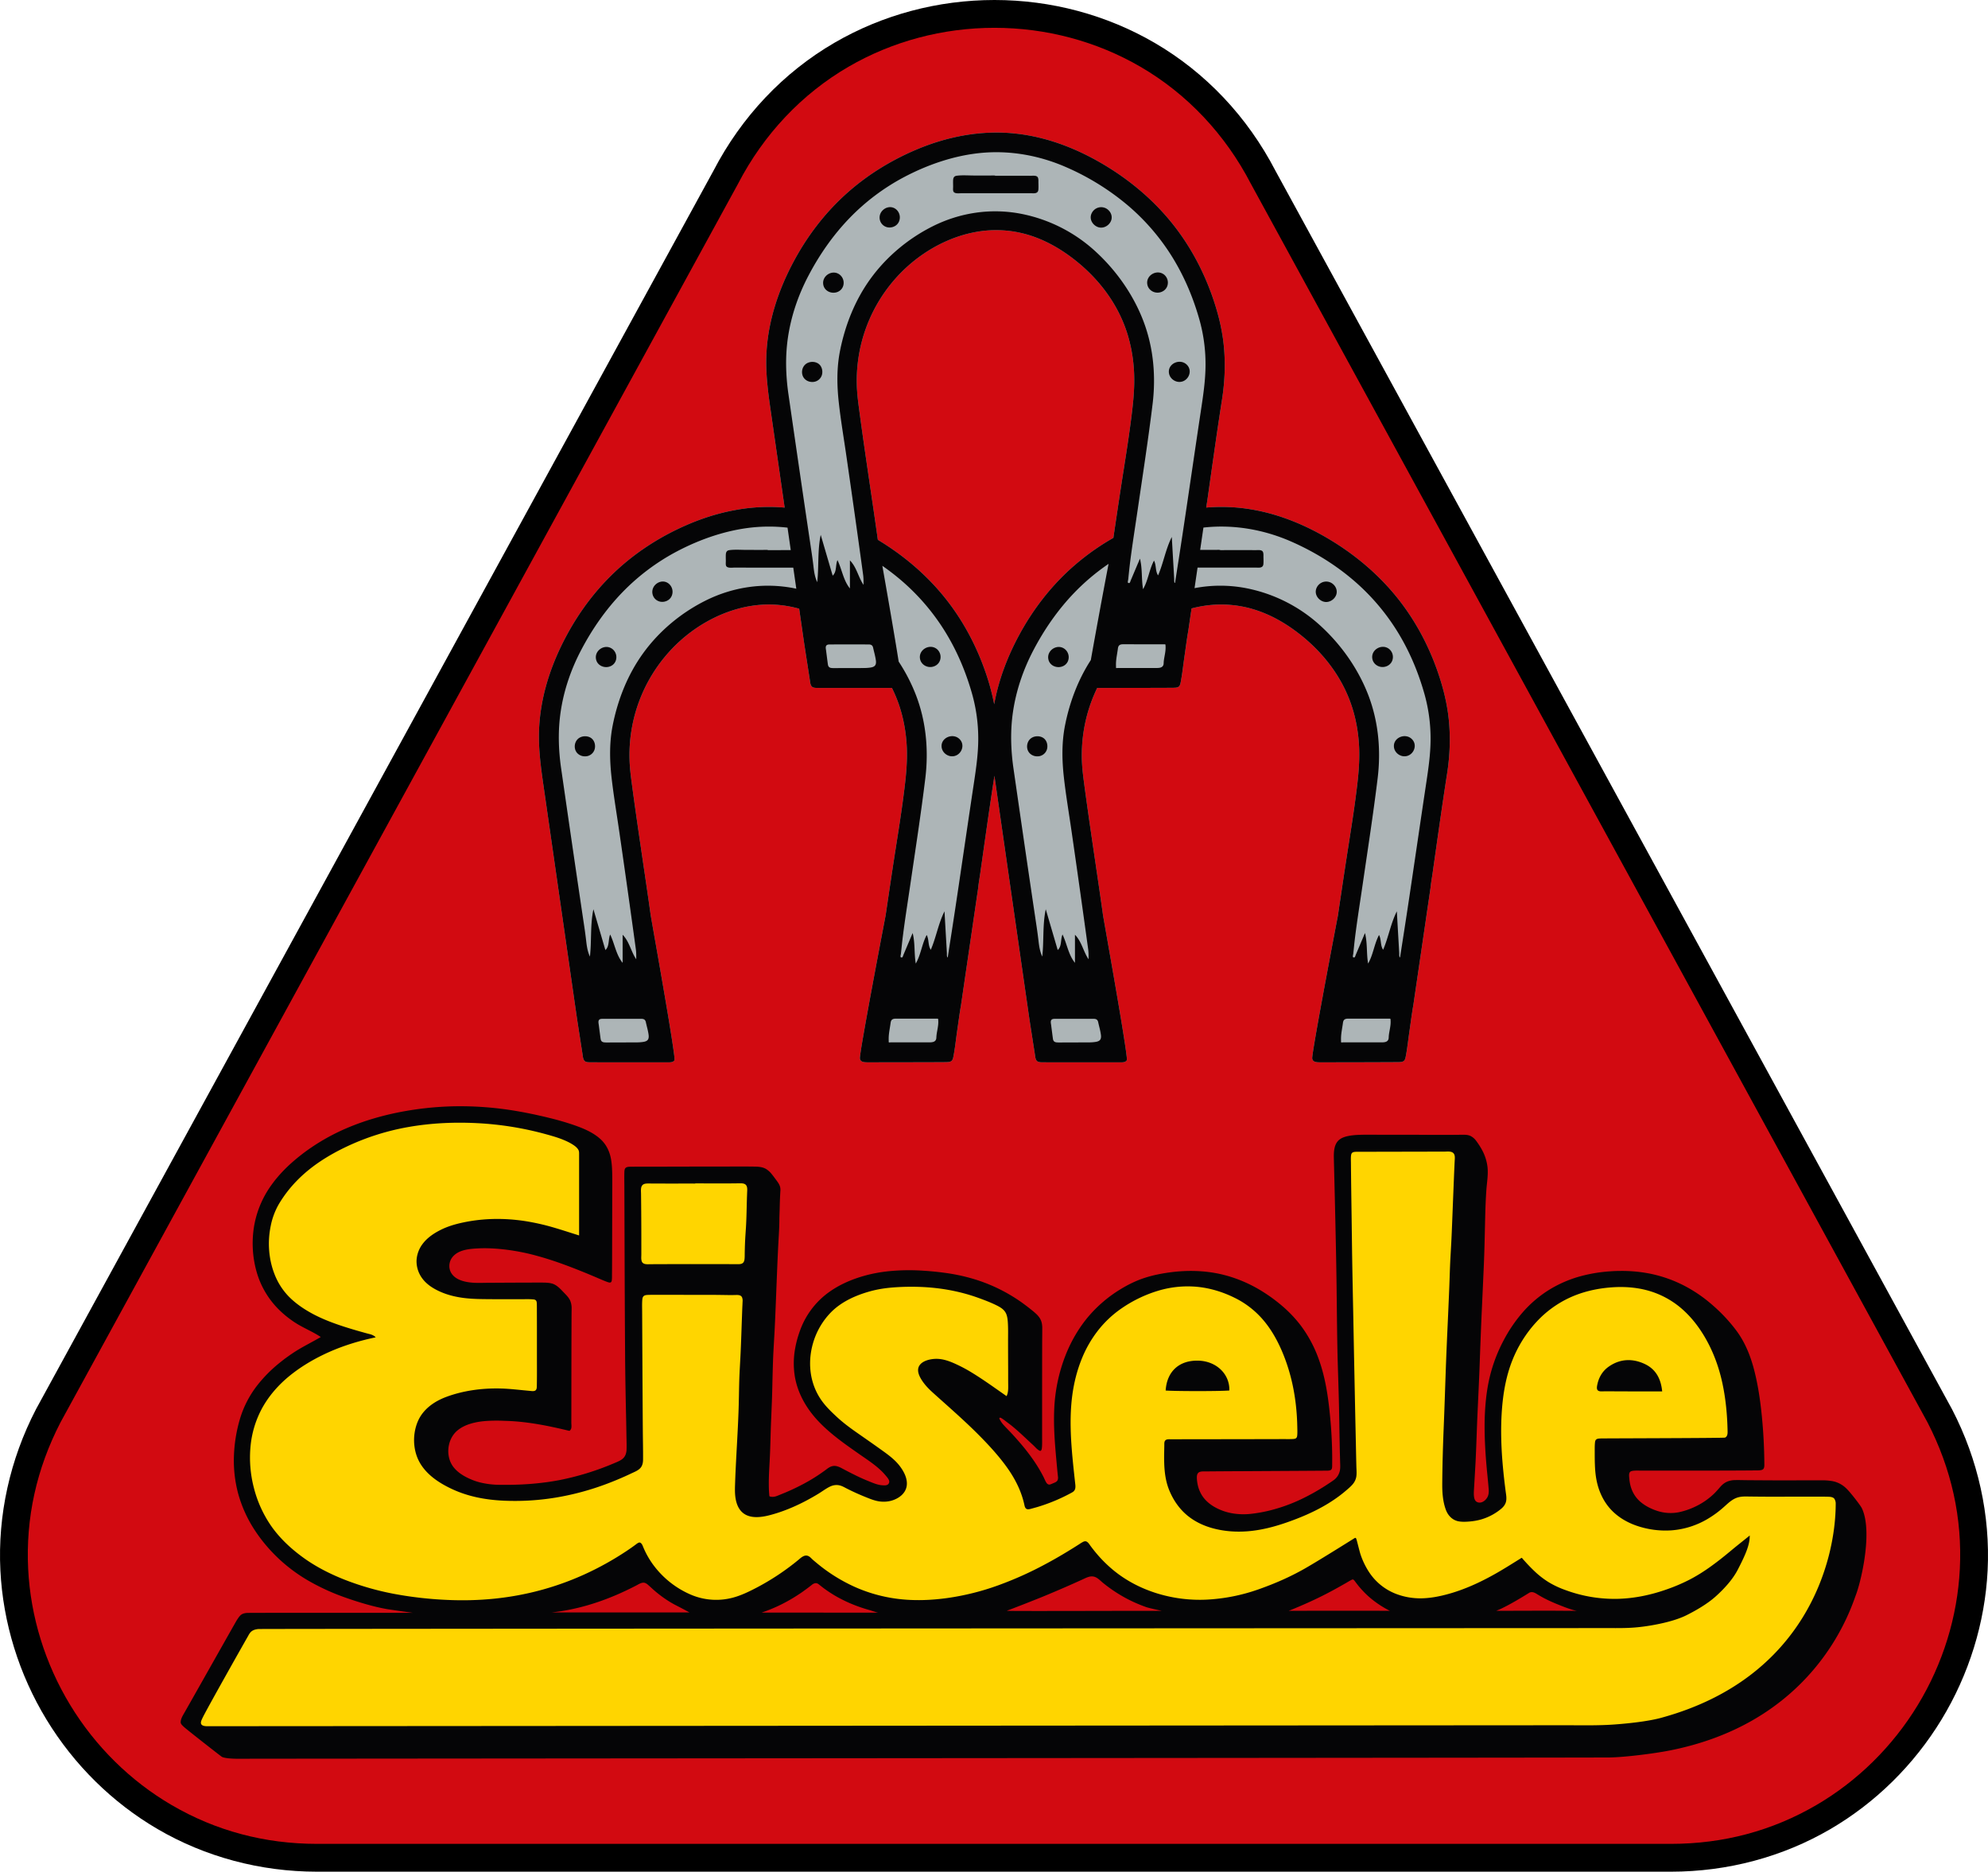 <svg xmlns="http://www.w3.org/2000/svg" viewBox="-326.848 -283.88 184.366 173.57"><path d="M-145.809-153.175l-.006-.012-62.743-114.847c-2.6-5.015-6.481-9.123-11.224-11.88-4.462-2.594-9.594-3.966-14.841-3.966-5.245 0-10.374 1.37-14.834 3.962-4.742 2.755-8.623 6.859-11.224 11.87l-62.82 114.834-.013.026c-2.415 4.657-3.556 9.825-3.298 14.947.244 4.844 1.721 9.623 4.273 13.821 2.552 4.198 6.114 7.71 10.302 10.156 4.428 2.587 9.542 3.954 14.788 3.954h125.568c5.245 0 10.357-1.366 14.784-3.952 4.188-2.445 7.75-5.955 10.302-10.151 2.552-4.196 4.031-8.973 4.277-13.816.259-5.121-.878-10.289-3.291-14.946"/><path fill="#D20A11" d="M-148.092-151.976l-62.742-114.847-.007-.013c-2.374-4.584-5.914-8.336-10.237-10.849-4.068-2.366-8.752-3.616-13.545-3.616-4.79 0-9.471 1.249-13.538 3.612-4.321 2.511-7.861 6.259-10.237 10.84l-.013.026-62.82 114.834c-2.232 4.308-3.242 8.89-3.005 13.617.223 4.418 1.572 8.779 3.902 12.611 2.329 3.833 5.58 7.038 9.399 9.269 4.091 2.39 8.628 3.602 13.486 3.602h125.568c4.857 0 9.393-1.211 13.483-3.6 3.819-2.229 7.069-5.434 9.399-9.264 2.331-3.831 3.681-8.19 3.904-12.607.24-4.725-.768-9.306-2.997-13.615z"/><path fill="#ADB5B7" d="M-273.417-189.974c.095.658.197 1.316.3 1.973l.297 1.914c.036.228.049.573.304.668.139.054.304.047.451.049.15.002-.42.006 7.189.005.194 0 .399.004.544-.142.075-.075.027-.377-.022-.75-.356-2.725-2.102-12.413-2.152-12.775l-.198-1.391c-.13-.906-.262-1.812-.396-2.718-.266-1.812-.534-3.623-.791-5.436-.131-.926-.259-1.854-.382-2.782-.1-.748-.185-1.494-.196-2.25a14.272 14.272 0 0 1 4.506-10.668c2.05-1.914 4.745-3.269 7.56-3.508 1.236-.105 2.48.021 3.671.356l.394 2.738c.095.658.197 1.315.3 1.973l.297 1.914c.035.228.049.572.304.669.139.052.304.046.451.048s-.403.005 6.856.004c.263.53.493 1.079.682 1.646.415 1.248.639 2.556.697 3.87.07 1.594-.132 3.182-.34 4.76-.24 1.817-.538 3.626-.819 5.437-.278 1.793-.807 5.388-.807 5.388s-2.455 12.801-2.384 13.262c.051.342.382.354.797.354 1.849-.002 6.909-.008 7.208-.018.155-.005.349-.003.479-.103.124-.093.159-.265.186-.41.149-.757.227-1.535.338-2.3.121-.83.226-1.666.371-2.493l1.594-10.876c.039-.433.121-.865.183-1.295l.185-1.302c.125-.888.251-1.776.378-2.663.243-1.706.493-3.41.757-5.113.046.341.095.681.144 1.02.254 1.755 2.949 20.506 3.013 20.945.095.658.196 1.316.3 1.973l.297 1.914c.035.228.049.573.304.668.139.054.304.047.451.049.15.002-.42.006 7.188.005.195 0 .399.004.545-.142.074-.075.027-.377-.021-.75-.358-2.725-2.103-12.413-2.154-12.775-.065-.464-.13-.927-.197-1.391-.13-.906-.263-1.812-.396-2.718-.266-1.812-.535-3.623-.791-5.436-.131-.926-.26-1.854-.382-2.782-.1-.748-.185-1.494-.197-2.25a14.49 14.49 0 0 1 .511-4.048c.23-.835.538-1.648.915-2.427 1.943-.002 6.785-.008 7.078-.017.156-.005.349-.003.479-.102.124-.095.159-.267.186-.41.149-.759.227-1.536.338-2.3.121-.832.226-1.667.37-2.494l.301-2.05c.619-.162 1.25-.274 1.888-.328a10.412 10.412 0 0 1 4.428.599c1.464.53 2.8 1.363 4.001 2.348 2.056 1.687 3.682 3.865 4.526 6.401.416 1.248.64 2.556.698 3.87.069 1.594-.132 3.182-.34 4.76-.24 1.817-.538 3.626-.818 5.437-.279 1.793-.809 5.388-.809 5.388s-2.454 12.801-2.384 13.262c.053.342.383.354.799.354a1420.4 1420.4 0 0 0 7.206-.018c.157-.005.35-.003.48-.104.124-.093.158-.265.186-.41.149-.757.227-1.535.338-2.3.121-.83.226-1.666.37-2.493l1.595-10.876c.039-.433.121-.865.183-1.295l.184-1.302c.126-.888.251-1.776.379-2.663.252-1.766.51-3.531.785-5.294.264-1.697.334-3.423.148-5.132-.168-1.546-.561-3.052-1.08-4.516-.865-2.436-2.114-4.731-3.741-6.743-1.626-2.011-3.608-3.713-5.798-5.084-2.642-1.653-5.582-2.853-8.699-3.183a16.83 16.83 0 0 0-3.165-.032c.037-.256.08-.512.117-.767l.184-1.303c.126-.887.251-1.775.379-2.663.252-1.766.51-3.531.785-5.293.265-1.698.334-3.424.148-5.134-.168-1.546-.561-3.051-1.08-4.514-.865-2.436-2.114-4.733-3.741-6.744-1.626-2.011-3.608-3.714-5.798-5.084-2.642-1.653-5.582-2.853-8.699-3.183-3.174-.337-6.325.273-9.247 1.519-2.401 1.025-4.639 2.424-6.566 4.187-1.915 1.752-3.499 3.842-4.725 6.127-1.481 2.755-2.47 5.778-2.557 8.923-.048 1.708.188 3.416.432 5.104l1.271 8.828c-3.068-.266-6.108.344-8.934 1.549-2.4 1.024-4.638 2.423-6.566 4.187-1.915 1.753-3.498 3.843-4.725 6.127-1.482 2.755-2.47 5.778-2.557 8.923-.048 1.708.188 3.417.432 5.103.255 1.755 2.949 20.506 3.013 20.945m45.786-41.097c-1.915 1.753-3.499 3.843-4.726 6.127-1.075 2.001-1.89 4.144-2.29 6.372a21.667 21.667 0 0 0-.882-3.195c-.865-2.436-2.114-4.731-3.741-6.743-1.626-2.011-3.607-3.713-5.798-5.084-.123-.077-.246-.152-.37-.228l-.187-1.318c-.13-.906-.262-1.812-.396-2.718-.265-1.812-.535-3.624-.791-5.436-.131-.927-.259-1.854-.382-2.781-.1-.749-.185-1.494-.196-2.25a14.256 14.256 0 0 1 4.506-10.669c2.05-1.915 4.745-3.27 7.559-3.509a10.427 10.427 0 0 1 4.428.599c1.464.532 2.8 1.364 4.001 2.349 2.056 1.686 3.682 3.866 4.526 6.4.416 1.25.64 2.557.698 3.871.069 1.594-.132 3.183-.34 4.76-.24 1.817-.538 3.625-.819 5.437-.229 1.478-.63 4.181-.763 5.084a22.601 22.601 0 0 0-4.037 2.932m-31.249-.175h-.032.032"/><path fill="#050506" d="M-273.417-189.974c.095.658.197 1.316.3 1.973l.297 1.914c.036.228.049.573.304.668.139.054.304.047.451.049.15.002-.42.006 7.189.005.194 0 .399.004.544-.142.075-.075.027-.377-.022-.75-.356-2.725-2.102-12.413-2.152-12.775l-.198-1.391c-.13-.906-.262-1.812-.396-2.718-.266-1.812-.534-3.623-.791-5.436-.131-.926-.259-1.854-.382-2.782-.1-.748-.185-1.494-.196-2.25a14.272 14.272 0 0 1 4.506-10.668c2.05-1.914 4.745-3.269 7.56-3.508 1.236-.105 2.48.021 3.671.356l.394 2.738c.095.658.197 1.315.3 1.973l.297 1.914c.035.228.049.572.304.669.139.052.304.046.451.048s-.403.005 6.856.004c.263.53.493 1.079.682 1.646.415 1.248.639 2.556.697 3.87.07 1.594-.132 3.182-.34 4.76-.24 1.817-.538 3.626-.819 5.437-.278 1.793-.807 5.388-.807 5.388s-2.455 12.801-2.384 13.262c.051.342.382.354.797.354 1.849-.002 6.909-.008 7.208-.018.155-.005.349-.003.479-.103.124-.093.159-.265.186-.41.149-.757.227-1.535.338-2.3.121-.83.226-1.666.371-2.493l1.594-10.876c.039-.433.121-.865.183-1.295l.185-1.302c.125-.888.251-1.776.378-2.663.243-1.706.493-3.41.757-5.113.046.341.095.681.144 1.02.254 1.755 2.949 20.506 3.013 20.945.095.658.196 1.316.3 1.973l.297 1.914c.035.228.049.573.304.668.139.054.304.047.451.049.15.002-.42.006 7.188.005.195 0 .399.004.545-.142.074-.075.027-.377-.021-.75-.358-2.725-2.103-12.413-2.154-12.775-.065-.464-.13-.927-.197-1.391-.13-.906-.263-1.812-.396-2.718-.266-1.812-.535-3.623-.791-5.436-.131-.926-.26-1.854-.382-2.782-.1-.748-.185-1.494-.197-2.25a14.49 14.49 0 0 1 .511-4.048c.23-.835.538-1.648.915-2.427 1.943-.002 6.785-.008 7.078-.017.156-.005.349-.003.479-.102.124-.095.159-.267.186-.41.149-.759.227-1.536.338-2.3.121-.832.226-1.667.37-2.494l.301-2.05c.619-.162 1.25-.274 1.888-.328a10.412 10.412 0 0 1 4.428.599c1.464.53 2.8 1.363 4.001 2.348 2.056 1.687 3.682 3.865 4.526 6.401.416 1.248.64 2.556.698 3.87.069 1.594-.132 3.182-.34 4.76-.24 1.817-.538 3.626-.818 5.437-.279 1.793-.809 5.388-.809 5.388s-2.454 12.801-2.384 13.262c.053.342.383.354.799.354a1420.4 1420.4 0 0 0 7.206-.018c.157-.005.35-.003.48-.104.124-.093.158-.265.186-.41.149-.757.227-1.535.338-2.3.121-.83.226-1.666.37-2.493l1.595-10.876c.039-.433.121-.865.183-1.295l.184-1.302c.126-.888.251-1.776.379-2.663.252-1.766.51-3.531.785-5.294.264-1.697.334-3.423.148-5.132-.168-1.546-.561-3.052-1.08-4.516-.865-2.436-2.114-4.731-3.741-6.743-1.626-2.011-3.608-3.713-5.798-5.084-2.642-1.653-5.582-2.853-8.699-3.183a16.83 16.83 0 0 0-3.165-.032c.037-.256.08-.512.117-.767l.184-1.303c.126-.887.251-1.775.379-2.663.252-1.766.51-3.531.785-5.293.265-1.698.334-3.424.148-5.134-.168-1.546-.561-3.051-1.08-4.514-.865-2.436-2.114-4.733-3.741-6.744-1.626-2.011-3.608-3.714-5.798-5.084-2.642-1.653-5.582-2.853-8.699-3.183-3.174-.337-6.325.273-9.247 1.519-2.401 1.025-4.639 2.424-6.566 4.187-1.915 1.752-3.499 3.842-4.725 6.127-1.481 2.755-2.47 5.778-2.557 8.923-.048 1.708.188 3.416.432 5.104l1.271 8.828c-3.068-.266-6.108.344-8.934 1.549-2.4 1.024-4.638 2.423-6.566 4.187-1.915 1.753-3.498 3.843-4.725 6.127-1.482 2.755-2.47 5.778-2.557 8.923-.048 1.708.188 3.417.432 5.103.255 1.755 2.949 20.506 3.013 20.945m6.465.884c.073.341.173.676.231 1.019.03.176.065.39-.015.558-.084.175-.286.227-.462.255a3.967 3.967 0 0 1-.524.043h-.007l-.557.003h-.012.014c.072-.001.358-.003.554-.003-.186.005-.371.002-.554.003h-.001c-.575.003-1.148.002-1.721.002-.265 0-.54.02-.804-.006-.206-.021-.307-.124-.337-.328-.042-.285-.076-.572-.114-.858a58.542 58.542 0 0 1-.053-.414c-.014-.117-.048-.249-.027-.367.039-.216.243-.218.423-.218l.879-.001 1.786-.001.878.002c.232.001.372.072.423.311m19.763-32.839l.499-.003c-.167.003-.334.001-.499.003m1.532-.301c-.084.175-.286.227-.463.255a3.952 3.952 0 0 1-.523.042l-.046.001-.502.003h-.015c-.574.003-1.148.002-1.722.002-.264-.001-.54.02-.804-.007-.205-.02-.306-.123-.337-.327-.041-.286-.075-.572-.113-.858a52.222 52.222 0 0 1-.052-.415c-.015-.117-.049-.247-.028-.365.039-.217.244-.219.424-.219l.878-.001h1.785l.879.001c.232 0 .372.073.423.311.073.34.173.676.23 1.019.031.176.067.39-.014.558m5.823 33.259c-.022.441-.162.867-.176 1.309.012-.366.004-.122 0 0v.001l-.001.019c-.024.411-.382.427-.715.426l-1.389-.001h-2.119c-.027 0-.165.016-.182 0-.019-.017-.012-.149-.013-.176a3.81 3.81 0 0 1 .001-.338c.022-.418.112-.828.167-1.243.018-.131.039-.271.152-.359.115-.088.273-.083.41-.083.92 0 1.84.003 2.761.002h.967c.122-.001.125-.008.134.114.008.11.009.219.003.329m3.257-21.972c-.451 3.004-.89 6.009-1.335 9.013a666.985 666.985 0 0 1-.675 4.464c-.116.741-.232 1.481-.346 2.222a.713.713 0 0 1-.019.12c-.088.049-.052-.035-.063-.064-.03-.077-.013-.221-.019-.303l-.032-.575-.065-1.12-.125-2.18c-.57 1.132-.771 2.404-1.271 3.564-.273-.413-.151-.941-.379-1.372-.449.841-.535 1.823-1.014 2.651-.16-.939-.052-1.9-.289-2.832l-.848 2.003c-.028.065-.05.168-.094.221-.045.053.024.031-.072.036-.06.002-.09-.007-.105-.047-.024-.068.025-.226.033-.3l.034-.328c.042-.399.083-.798.132-1.195.205-1.645.469-3.285.709-4.924.477-3.264.984-6.526 1.383-9.799.318-2.607.084-5.253-.859-7.715a16.27 16.27 0 0 0-1.609-3.122c-.388-2.464-1.075-6.387-1.514-8.885a22.09 22.09 0 0 1 1.572 1.199 20.333 20.333 0 0 1 4.103 4.673c1.169 1.837 2.035 3.855 2.631 5.948.394 1.381.589 2.796.587 4.232-.001 1.487-.23 2.947-.451 4.415m11.574 21.853c.073.341.173.676.23 1.019.03.176.067.39-.014.558-.084.175-.287.227-.463.255a3.952 3.952 0 0 1-.523.043h-.007l-.557.003h-.012.014c.072-.001.358-.003.554-.003-.185.005-.372.002-.554.003h-.002c-.573.003-1.147.002-1.721.002-.265 0-.54.02-.804-.006-.205-.021-.307-.124-.337-.328-.041-.285-.075-.572-.113-.858l-.053-.414c-.014-.117-.049-.249-.027-.367.039-.216.244-.218.424-.218l.878-.001 1.786-.001.878.002c.232.001.371.072.423.311m-.683-33.58c-1.184 1.828-1.961 3.897-2.387 6.032-.32 1.601-.292 3.241-.11 4.855.185 1.651.466 3.294.703 4.938a1475.464 1475.464 0 0 1 1.549 10.995c.043.315.036.611.036.928-.489-.718-.637-1.645-1.262-2.273v2.603c-.614-.753-.738-1.77-1.154-2.626-.197.454-.049 1.083-.445 1.44l-1.109-3.783c-.306 1.449-.161 2.927-.324 4.388-.195-.415-.277-.868-.332-1.32a43.459 43.459 0 0 0-.174-1.334 2308.79 2308.79 0 0 1-1.303-8.843c-.288-1.98-.574-3.96-.86-5.939-.254-1.762-.305-3.528-.041-5.294.294-1.965.943-3.865 1.86-5.625v-.001a.773.773 0 0 0 .015-.029v-.001a.27.27 0 0 0 .016-.029c1.019-1.943 2.281-3.762 3.807-5.343a20.178 20.178 0 0 1 3.161-2.66 713.938 713.938 0 0 0-1.646 8.921m-1.945-8.401c-1.915 1.753-3.499 3.843-4.726 6.127-1.075 2.001-1.89 4.144-2.29 6.372a21.667 21.667 0 0 0-.882-3.195c-.865-2.436-2.114-4.731-3.741-6.743-1.626-2.011-3.607-3.713-5.798-5.084-.123-.077-.246-.152-.37-.228l-.187-1.318c-.13-.906-.262-1.812-.396-2.718-.265-1.812-.535-3.624-.791-5.436-.131-.927-.259-1.854-.382-2.781-.1-.749-.185-1.494-.196-2.25a14.256 14.256 0 0 1 4.506-10.669c2.05-1.915 4.745-3.27 7.559-3.509a10.427 10.427 0 0 1 4.428.599c1.464.532 2.8 1.364 4.001 2.349 2.056 1.686 3.682 3.866 4.526 6.4.416 1.25.64 2.557.698 3.871.069 1.594-.132 3.183-.34 4.76-.24 1.817-.538 3.625-.819 5.437-.229 1.478-.63 4.181-.763 5.084a22.601 22.601 0 0 0-4.037 2.932m8.876 7.382c-.022.441-.162.866-.176 1.307.011-.359.004-.122 0 0v.004l-.001.02c-.024.41-.381.426-.716.425-.462-.002-.926-.002-1.388-.002h-2.119c-.027 0-.165.018-.183.001-.019-.018-.011-.149-.013-.176a4.233 4.233 0 0 1 .002-.338c.022-.419.112-.829.168-1.242.017-.133.038-.273.151-.36.114-.088.273-.084.409-.084.921.001 1.841.004 2.762.003h.967c.121 0 .125-.009.134.114.008.108.009.219.003.328m20.87 34.718c-.023.44-.162.865-.176 1.305a2.883 2.883 0 0 1 0 .001v.004l-.001.019c-.024.411-.381.427-.716.426l-1.388-.001h-2.119c-.027 0-.165.016-.183 0-.019-.017-.011-.149-.013-.176a4.233 4.233 0 0 1 .002-.338c.022-.418.112-.828.168-1.243.017-.131.038-.271.151-.359.114-.088.273-.083.409-.083.921 0 1.841.003 2.762.002h.967c.121-.001.125-.008.134.114.008.11.009.219.003.329m-9.214-44.687c2.011.882 3.918 2.035 5.601 3.446a20.333 20.333 0 0 1 4.103 4.673c1.169 1.837 2.035 3.855 2.631 5.948.394 1.381.589 2.796.588 4.232-.002 1.488-.231 2.948-.452 4.415-.451 3.004-.889 6.009-1.335 9.013a608.01 608.01 0 0 1-.676 4.464c-.115.741-.231 1.481-.345 2.222a.713.713 0 0 1-.019.12c-.087.049-.053-.035-.064-.064-.029-.077-.013-.221-.018-.303l-.032-.575-.065-1.12-.125-2.18c-.57 1.132-.772 2.404-1.271 3.564-.274-.413-.151-.941-.379-1.372-.449.841-.535 1.823-1.014 2.651-.161-.939-.052-1.9-.289-2.832l-.848 2.003c-.028.065-.05.168-.094.221-.045.053.024.031-.072.036-.061.002-.091-.007-.104-.047-.025-.068.024-.226.031-.3l.035-.328c.042-.399.082-.798.132-1.195.205-1.645.47-3.285.709-4.924.477-3.264.983-6.526 1.383-9.799.318-2.607.083-5.253-.858-7.715-.933-2.436-2.5-4.663-4.419-6.425a14.216 14.216 0 0 0-6.979-3.519 12.649 12.649 0 0 0-4.723.01l.28-1.906c1.583.002 3.165.002 4.748.001.221 0 .443.002.664 0 .162-.002.374.028.524-.048.111-.054.159-.161.169-.279.02-.212.01-.439.005-.653-.003-.158.029-.439-.109-.556-.151-.128-.457-.081-.638-.083-1.085-.01-2.171-.002-3.257-.002 0-.041-.365-.021-.425-.021h-.548l-.892-.001.303-2.068.074-.01c2.758-.294 5.536.195 8.07 1.306m-46.67-18.963c.294-1.965.943-3.865 1.86-5.625l.015-.03.017-.031c1.019-1.943 2.281-3.762 3.807-5.341a20.108 20.108 0 0 1 5.119-3.837c2.136-1.12 4.509-1.939 6.912-2.196 2.758-.295 5.536.195 8.07 1.306a23.264 23.264 0 0 1 5.601 3.446 20.354 20.354 0 0 1 4.103 4.673c1.168 1.837 2.035 3.856 2.631 5.948.394 1.38.589 2.796.587 4.231-.001 1.489-.23 2.949-.451 4.416-.451 3.003-.889 6.009-1.335 9.014a666.399 666.399 0 0 1-.675 4.462c-.116.741-.232 1.481-.346 2.223a.73.73 0 0 1-.019.12c-.087.049-.052-.035-.064-.064-.029-.076-.013-.221-.018-.303l-.032-.575-.065-1.121-.125-2.178c-.57 1.131-.772 2.403-1.271 3.563-.273-.414-.151-.942-.379-1.373-.449.841-.535 1.824-1.014 2.652-.161-.94-.052-1.901-.289-2.832l-.848 2.002c-.028.066-.05.169-.094.221-.045.054.024.032-.072.036-.06.003-.091-.007-.104-.047-.025-.068.024-.224.031-.298.013-.11.024-.22.035-.33.042-.397.082-.797.132-1.195.205-1.644.47-3.284.709-4.924.477-3.262.983-6.524 1.383-9.798.318-2.607.083-5.253-.858-7.715-.933-2.436-2.5-4.663-4.419-6.425a14.224 14.224 0 0 0-6.979-3.519c-2.773-.522-5.6-.096-8.122 1.162-2.269 1.134-4.292 2.817-5.781 4.872-1.434 1.98-2.349 4.286-2.826 6.675-.32 1.601-.292 3.241-.11 4.857.185 1.65.466 3.293.703 4.937.473 3.269.937 6.541 1.387 9.815l.162 1.179c.043.314.037.611.037.927-.49-.718-.638-1.644-1.263-2.271v2.601c-.613-.753-.738-1.769-1.154-2.625-.197.454-.049 1.082-.445 1.44l-1.109-3.782c-.306 1.447-.161 2.925-.324 4.387-.195-.415-.277-.868-.332-1.321a39.751 39.751 0 0 0-.174-1.332l-.441-2.968c-.29-1.959-.576-3.917-.862-5.877-.288-1.979-.574-3.958-.861-5.938-.253-1.762-.304-3.528-.04-5.294m-19.614 29.85l.012-.023v-.001a.207.207 0 0 1-.014.027l.002-.003m-1.465 4.868c.293-1.965.942-3.865 1.86-5.625v-.001a.773.773 0 0 0 .015-.029v-.001l.029-.053c1.016-1.934 2.275-3.745 3.795-5.319a20.119 20.119 0 0 1 5.12-3.837c2.135-1.119 4.508-1.938 6.911-2.196a15.15 15.15 0 0 1 3.305.015l.299 2.084c-.705-.001-1.41.002-2.115.002 0-.041-.366-.021-.426-.021h-.548l-.973-.001c-.528 0-1.082-.046-1.607.019-.275.033-.344.189-.354.45-.008.194.003.389.002.583-.001.124-.018.263.012.385.069.288.578.204.788.204h.008c1.816.005 3.631.004 5.447.003l.281 1.956c-.098-.021-.195-.042-.294-.061-2.773-.522-5.6-.096-8.122 1.163-2.269 1.133-4.292 2.815-5.781 4.871-1.434 1.979-2.349 4.286-2.826 6.675-.32 1.601-.291 3.241-.11 4.855.185 1.651.466 3.294.703 4.938a1354.605 1354.605 0 0 1 1.55 10.995c.043.315.036.611.036.928-.49-.718-.637-1.645-1.262-2.273v2.604c-.614-.753-.739-1.771-1.155-2.626-.197.454-.049 1.083-.445 1.44l-1.109-3.783c-.306 1.449-.16 2.927-.324 4.388-.195-.415-.277-.868-.332-1.32a43.446 43.446 0 0 0-.173-1.334c-.148-.988-.295-1.978-.441-2.967-.291-1.958-.577-3.917-.863-5.876-.288-1.98-.574-3.96-.86-5.939-.254-1.765-.305-3.53-.041-5.296m15.968-13.343h-.032.032m20.989 15.878c.647.588.148 1.655-.697 1.622-.456-.017-.873-.375-.932-.833-.114-.876 1.007-1.355 1.629-.789m-2.07-8.321c-.672-.541-1.73.058-1.562.919.089.453.511.755.964.746.394-.008.761-.243.889-.624a.961.961 0 0 0-.291-1.041m-25.449-4.377c.381-.01.732-.224.869-.587a.98.98 0 0 0-.247-1.066c-.674-.609-1.726.07-1.545.928.092.435.48.735.923.725m-5.233 6.048c.388.005.754-.207.894-.578a.965.965 0 0 0-.272-1.071c-.679-.575-1.735.074-1.548.937.094.437.491.707.926.712m-1.899 8.276c-.146.008-.304.017 0 0 .252-.014.132-.007 0 0a.91.91 0 0 0 .848-.682c.089-.359-.017-.786-.327-1.008-.313-.224-.786-.224-1.108-.019-.335.213-.478.635-.391 1.016.103.452.527.718.978.693m75.904-.004c-.457-.018-.874-.375-.933-.833-.113-.877 1.008-1.355 1.629-.789.648.588.148 1.656-.696 1.622m-7.277-14.31l-.02-.001.02.001.008.001-.008-.001c.398.026.788-.228.954-.585.174-.371.054-.792-.246-1.058a.965.965 0 0 0-1.096-.14c-.337.177-.567.556-.516.941.057.439.465.814.904.842m5.304 6.031c.395-.008.762-.243.89-.624a.96.96 0 0 0-.292-1.041c-.672-.541-1.729.058-1.561.919.089.454.511.755.963.746m-29.461-1.642c-.679-.575-1.735.074-1.548.938.094.438.49.707.926.712.388.005.754-.206.895-.577a.97.97 0 0 0-.273-1.073m-2.001 8.235c-.313-.224-.785-.224-1.107-.019-.336.213-.478.635-.392 1.016.103.452.527.717.978.693-.144.008-.303.016 0 0a1.32 1.32 0 0 1 .001 0 .912.912 0 0 0 .848-.682c.088-.359-.018-.787-.328-1.008m12.565-33.031c-.457-.018-.874-.375-.933-.833-.113-.877 1.008-1.355 1.629-.789.648.588.148 1.655-.696 1.622m-20.936-17.703c.07.287.579.203.788.204l.741.002-.733-.002c1.913.005 3.826.003 5.739.003.222 0 .444.002.665 0 .161-.002.373.027.524-.048.11-.055.158-.161.169-.279.019-.212.01-.44.005-.653-.004-.158.029-.439-.109-.557-.152-.127-.458-.08-.638-.082-1.086-.01-2.171-.002-3.257-.002 0-.041-.365-.022-.426-.022l-.547-.001h-.974c-.528 0-1.081-.047-1.607.018-.275.034-.344.19-.354.451-.007.194.004.388.002.582-.002.125-.018.263.012.386m13.659 3.393h.008-.008c.398.026.788-.228.954-.585.174-.371.054-.792-.246-1.058a.965.965 0 0 0-1.096-.14c-.337.177-.567.556-.516.941.058.438.464.814.904.842m5.305 6.031c.395-.008.762-.243.89-.624a.96.96 0 0 0-.292-1.041c-.672-.541-1.729.058-1.561.919.089.454.509.755.963.746m-24.851-6.042c.381-.01.732-.224.869-.587a.98.98 0 0 0-.247-1.066c-.674-.609-1.726.07-1.545.928.092.435.48.737.923.725m-5.233 6.049c.388.005.754-.207.894-.578a.965.965 0 0 0-.272-1.071c-.679-.575-1.735.074-1.548.937.094.437.491.707.926.712m-1.9 8.276l-.17.009.17-.009.145-.008-.145.008a.91.91 0 0 0 .848-.682c.089-.359-.017-.786-.327-1.008-.313-.224-.786-.224-1.108-.019-.335.213-.478.635-.391 1.016.103.452.528.718.978.693m97.295 104.467c-.129-.278-.878-1.228-1.213-1.606l-.08-.088c-.095-.099-.229-.246-.429-.395a2.53 2.53 0 0 0-.699-.365 2.62 2.62 0 0 0-.466-.104 5.456 5.456 0 0 0-.772-.055l-1.104.002c-1.175.003-2.351.004-3.526.002-.729-.004-1.458-.007-2.187-.013l-.12-.001c-.381-.003-.764-.016-1.145-.01a2.023 2.023 0 0 0-.701.12l-.077.031a1.643 1.643 0 0 0-.459.31l-.048.045a2.581 2.581 0 0 0-.123.133c-.198.229-.395.458-.617.668a6.543 6.543 0 0 1-1.453 1.033 6.897 6.897 0 0 1-1.73.634 4.003 4.003 0 0 1-1.918-.08 5.06 5.06 0 0 1-.735-.28 4.178 4.178 0 0 1-.932-.586 2.927 2.927 0 0 1-.531-.598 2.964 2.964 0 0 1-.334-.683l-.014-.038a3.418 3.418 0 0 1-.123-.52l-.019-.12a3.973 3.973 0 0 1-.02-.184l-.007-.074c-.016-.159-.035-.337.02-.482a.277.277 0 0 1 .165-.154.624.624 0 0 1 .122-.031c.072-.011.146-.017.22-.021.212-.011.428.001.636 0 .562-.003 1.123-.002 1.686-.002l.98-.001 1.932.002c1.543 0 3.085-.001 4.628-.01.384-.001.768-.005 1.153-.008.221-.002.452.01.671-.028l.026-.006.016-.003c.094-.023.178-.068.221-.161l.001-.003a.62.62 0 0 0 .048-.212c.006-.082.002-.166.001-.242a47.787 47.787 0 0 0-.234-4.408c-.142-1.429-.351-2.864-.711-4.256-.325-1.255-.807-2.48-1.57-3.538-.092-.127-.188-.252-.284-.377a15.139 15.139 0 0 0-1.784-1.902l-.004-.003-.021-.019a25.852 25.852 0 0 0-.308-.27c-.088-.076-.18-.151-.27-.225a12.914 12.914 0 0 0-2.178-1.444c-.083-.043-.167-.088-.252-.13-.079-.039-.159-.076-.238-.113a12.157 12.157 0 0 0-2.772-.912 13.384 13.384 0 0 0-2.701-.248 12.86 12.86 0 0 0-.984.038 13.862 13.862 0 0 0-3.053.545 11.17 11.17 0 0 0-2.798 1.298 10.944 10.944 0 0 0-2.273 1.989 13.536 13.536 0 0 0-1.743 2.57l-.026.048a14.45 14.45 0 0 0-1.349 3.734 17.266 17.266 0 0 0-.262 1.691 23.751 23.751 0 0 0-.126 2.502c0 1.141.061 2.279.156 3.416.027.319.056.639.088.958a91.56 91.56 0 0 1 .136 1.456c.012.175.01.348-.035.518-.01.038-.022.076-.037.114-.114.298-.427.601-.761.607a.54.54 0 0 1-.276-.068.33.33 0 0 1-.08-.062.397.397 0 0 1-.076-.098.774.774 0 0 1-.085-.252 1.879 1.879 0 0 1-.029-.335l-.001-.006.001-.002c-.003-.19.013-.381.024-.569l.024-.406.089-1.547.02-.354c.011-.208.02-.418.029-.627.06-1.321.095-2.642.156-3.962.069-1.537.147-3.074.201-4.612.018-.524.038-1.048.057-1.571l.062-1.568c.02-.489.04-.978.062-1.467l.126-2.76.081-1.842c.054-1.283.078-2.565.109-3.847l.018-.738c.021-.759.05-1.518.103-2.275.049-.691.177-1.39.114-2.083a4.364 4.364 0 0 0-.505-1.635 6.666 6.666 0 0 0-.384-.625c-.032-.048-.065-.094-.098-.141a3.08 3.08 0 0 0-.081-.109 1.47 1.47 0 0 0-.493-.428.998.998 0 0 0-.199-.074 1.6 1.6 0 0 0-.338-.047 3.92 3.92 0 0 0-.287-.002c-.383.005-.767.009-1.15.01l-.784.001c-.511 0-1.022-.001-1.533-.005l-.158-.001c-.655-.005-1.308-.005-1.961-.005h-1.779c-.638 0-1.278-.014-1.916.001-.472.012-.956.036-1.415.151a2.21 2.21 0 0 0-.407.143 1.622 1.622 0 0 0-.157.089 1.124 1.124 0 0 0-.226.188 1.25 1.25 0 0 0-.243.401c-.148.382-.152.839-.142 1.243l.004.187.076 3.099.062 2.669.041 1.935a421.077 421.077 0 0 1 .067 3.831c.025 1.915.039 3.828.075 5.743.017.907.044 1.813.073 2.721.031 1.009.063 2.017.083 3.027.009.415.016.831.023 1.247.008.554.018 1.108.028 1.661l.003.123a137.487 137.487 0 0 0 .029 1.311l.005.165c.005.185.009.369.016.553l.005.15c.003.136.002.271-.017.406l-.001.003a1.429 1.429 0 0 1-.625 1.006c-.063.047-.129.092-.195.138-.136.091-.272.179-.409.269l-.123.081a20.428 20.428 0 0 1-2.155 1.211 15.48 15.48 0 0 1-3.199 1.136c-.494.114-.994.202-1.498.26a6.24 6.24 0 0 1-1.683-.025 5.177 5.177 0 0 1-.81-.191c-.671-.22-1.335-.575-1.813-1.104a2.837 2.837 0 0 1-.295-.388l-.009-.012c-.001-.005-.004-.008-.006-.012a3.042 3.042 0 0 1-.368-.906 3.673 3.673 0 0 1-.087-.62c-.011-.195-.004-.411.13-.54a.37.37 0 0 1 .148-.087c.128-.042.266-.043.401-.043h.15a923.11 923.11 0 0 1 3.55-.023c3.276-.019 7.649-.042 7.764-.048.028-.001.059-.004.088-.007a.555.555 0 0 0 .171-.046.241.241 0 0 0 .051-.035c.068-.066.085-.171.089-.27l.002-.048.001-.089.001-.184c.004-.364.003-.727-.004-1.091a41.474 41.474 0 0 0-.15-2.819c-.146-1.656-.35-3.325-.821-4.924a14.535 14.535 0 0 0-.351-1.044 11.796 11.796 0 0 0-1.595-2.913 11.843 11.843 0 0 0-1.657-1.754 15 15 0 0 0-1.756-1.307 12.93 12.93 0 0 0-2.294-1.168 12.255 12.255 0 0 0-1.728-.528c-1.496-.334-3.041-.369-4.561-.178-.852.109-1.701.274-2.519.543-.764.252-1.483.607-2.17 1.024l-.026.016a12.27 12.27 0 0 0-3.105 2.688c-.299.367-.575.752-.83 1.151a13.435 13.435 0 0 0-1.193 2.368 15.464 15.464 0 0 0-1.014 4.868c-.01.215-.016.429-.02.644-.025 1.651.141 3.302.291 4.945a46.645 46.645 0 0 0 .074.731.632.632 0 0 1-.023.278.345.345 0 0 1-.057.102.505.505 0 0 1-.183.136 1.549 1.549 0 0 1-.103.046c-.117.046-.238.108-.358.144a.316.316 0 0 1-.104.011h-.002c-.011-.001-.02-.004-.031-.006l-.019-.004-.012-.005a.37.37 0 0 1-.181-.155c-.076-.114-.131-.243-.189-.37a4.254 4.254 0 0 0-.071-.151 13.37 13.37 0 0 0-.623-1.093 15.542 15.542 0 0 0-.339-.51 18.991 18.991 0 0 0-1.142-1.477 29.552 29.552 0 0 0-.661-.751c-.053-.058-.105-.118-.159-.175-.062-.068-.126-.135-.19-.202-.221-.231-.448-.459-.659-.698a2.517 2.517 0 0 1-.303-.466l-.007-.015c-.028-.055-.037-.1.042-.126a.037.037 0 0 1 .021-.001l.003.001c.13.024.557.369.66.447a9.188 9.188 0 0 1 .518.402c.645.534 1.244 1.123 1.861 1.689.027.024.055.051.083.08l.036.036c.109.106.215.222.256.253.112.086.228.187.326.17l.011-.005a.293.293 0 0 0 .08-.121l.007-.03c.031-.132.036-.308.04-.443.008-.234 0-.47 0-.705v-2.912l.003-3.958.003-1.806c.003-.482.01-.965.008-1.446 0-.09-.006-.178-.018-.265a1.483 1.483 0 0 0-.241-.661 2.217 2.217 0 0 0-.331-.374 6.752 6.752 0 0 0-.366-.311l-.109-.087a16.17 16.17 0 0 0-.589-.454c-.117-.086-.234-.173-.354-.256a15.33 15.33 0 0 0-4.144-2.039 17.331 17.331 0 0 0-2.898-.637 26.772 26.772 0 0 0-1.981-.195 19.163 19.163 0 0 0-3.196.046c-.754.078-1.502.211-2.236.415-1.326.367-2.615.943-3.688 1.813a7.53 7.53 0 0 0-2.314 3.276c-.053.145-.102.291-.149.438a9.363 9.363 0 0 0-.298 1.201 7.637 7.637 0 0 0-.03 2.638c.248 1.443.962 2.754 1.922 3.848.438.498.919.953 1.425 1.379.609.514 1.255.988 1.906 1.449l.65.457.256.178c.621.428 1.257.854 1.805 1.371.15.141.291.288.424.446.118.142.261.298.336.469a.338.338 0 0 1 .026.168v.017a.33.33 0 0 1-.173.245.582.582 0 0 1-.263.053c-.039 0-.077-.002-.115-.004l-.053-.002c-.442-.018-.871-.208-1.276-.37l-.128-.053a14.71 14.71 0 0 1-.533-.228 21.454 21.454 0 0 1-.573-.269l-.06-.03a39.446 39.446 0 0 1-1.282-.662c-.26-.131-.523-.228-.809-.167a.943.943 0 0 0-.144.044c-.188.076-.344.202-.505.322l-.216.156c-.103.073-.206.146-.31.216a15.414 15.414 0 0 1-.994.624l-.094.055a20.134 20.134 0 0 1-2.386 1.148 97.49 97.49 0 0 0-.308.126c-.058.023-.115.047-.173.069a1.215 1.215 0 0 1-.382.089.758.758 0 0 1-.171-.009l-.056-.009a.22.22 0 0 1-.075-.024c-.041-.026-.035-.017-.04-.066l-.008-.092-.011-.147-.015-.219a12.866 12.866 0 0 1-.013-.439l-.002-.26c.002-.941.08-1.881.116-2.822.037-.954.054-1.908.093-2.863.027-.662.056-1.323.08-1.985l.01-.284.018-.6.01-.432c.015-.673.031-1.346.053-2.021l.013-.4c.037-.965.103-1.928.152-2.893.042-.854.078-1.708.112-2.563l.096-2.441.031-.74c.039-.96.085-1.92.141-2.88.015-.27.029-.539.04-.809.007-.201.013-.402.014-.604.003-.469.026-.926.037-1.395a38.458 38.458 0 0 1 .061-1.426c.018-.296-.084-.519-.227-.732-.058-.088-.124-.175-.19-.263-.122-.163-.247-.338-.383-.503a2.05 2.05 0 0 0-.553-.496 1.527 1.527 0 0 0-.488-.165 3.31 3.31 0 0 0-.487-.041l-.256-.004-.421-.004c-.574-.004-1.148-.002-1.722.001l-.537.001c-1.918.001-3.836.005-5.754.01h-1.639c-.38 0-.76.002-1.14.007h-.1c-.126 0-.268.003-.379.055a.364.364 0 0 0-.063.038c-.082.064-.111.168-.123.273a1.33 1.33 0 0 0-.009.138l-.002.046-.003.188c-.003.173-.002.347 0 .52.001.174.004.35.004.524l.002.618c.002.271.003.544.003.817l.01 2.889c.006 1.925.013 3.852.021 5.777l.015 2.995.018 2.763c.014 1.913.053 3.824.095 5.737.01.481.019.964.027 1.447.005.294.014.589.017.885.002.17.002.339-.004.508a1.459 1.459 0 0 1-.093.483.947.947 0 0 1-.188.3c-.157.166-.364.273-.574.366-.104.046-.209.088-.309.131a25.534 25.534 0 0 1-5.063 1.562 24.18 24.18 0 0 1-1.061.176 27.06 27.06 0 0 1-3.089.252c-.46.013-.92.015-1.38.009a7.937 7.937 0 0 1-1.838-.223 5.762 5.762 0 0 1-.675-.218c-.649-.258-1.312-.619-1.756-1.172a2.22 2.22 0 0 1-.355-.633 2.592 2.592 0 0 1-.143-1.096c.052-.645.335-1.274.831-1.691.37-.312.825-.518 1.295-.655.217-.063.438-.111.655-.148.196-.032.394-.056.593-.074a14.003 14.003 0 0 1 1.652-.031l.501.018c1.852.074 3.675.436 5.473.866l.159.038a.154.154 0 0 0 .07.007c.018-.003.034-.015.054-.036l.014-.016a.408.408 0 0 0 .104-.212c.031-.162 0-.344 0-.507l.003-.853.001-.584.002-2.154.001-.719.003-1.714c.002-1.356.006-2.714.013-4.071.001-.158.007-.319.005-.479a1.802 1.802 0 0 0-.123-.7 1.168 1.168 0 0 0-.057-.118 1.934 1.934 0 0 0-.182-.267c-.123-.152-.265-.291-.401-.432-.093-.097-.187-.198-.286-.294l-.002-.002-.003-.002c-.205-.199-.429-.378-.697-.472-.018-.006-.035-.013-.054-.018-.024-.007-.049-.012-.074-.018a2.067 2.067 0 0 0-.257-.046 5.278 5.278 0 0 0-.506-.027c-.284-.006-.569-.002-.852-.001-.961.002-1.922.006-2.882.011l-1.45.008-.164.002c-.409.007-.821.019-1.228-.015a4.924 4.924 0 0 1-.545-.073c-.526-.103-1.054-.315-1.357-.755-.344-.501-.273-1.171.13-1.613.066-.073.137-.136.211-.195.552-.425 1.336-.497 2.009-.536a12.39 12.39 0 0 1 1.204-.01c.506.019 1.011.063 1.511.126a20.06 20.06 0 0 1 2.617.508l.225.062c.682.185 1.355.399 2.021.632.919.322 1.826.68 2.726 1.051l.414.173.421.179.413.177a9.767 9.767 0 0 0 .476.192c.027.009.054.02.081.028.082.026.193.067.278.032.063-.026.088-.091.101-.155l.007-.037a.974.974 0 0 0 .01-.096c.009-.108.009-.218.009-.327v-.102l.004-.473.003-.485.003-.465.012-5.75c.001-.763.015-1.528-.004-2.29a12.723 12.723 0 0 0-.013-.338 7.286 7.286 0 0 0-.095-.911c-.127-.718-.436-1.364-.978-1.859-.541-.493-1.212-.829-1.899-1.097-.274-.106-.55-.203-.821-.293a25.462 25.462 0 0 0-1.972-.563l-.36-.089a55.133 55.133 0 0 0-.678-.155l-.006-.002-.019-.004a40.503 40.503 0 0 0-2.043-.403 31.04 31.04 0 0 0-5.629-.441 29.495 29.495 0 0 0-5.497.605c-.682.141-1.36.31-2.03.505a22.834 22.834 0 0 0-2.566.914 19.405 19.405 0 0 0-3.181 1.721 17.888 17.888 0 0 0-2.026 1.574 13.18 13.18 0 0 0-1.227 1.263l-.091.107-.005.007a10.17 10.17 0 0 0-.33.421c-.025.032-.048.065-.072.098l-.088.121a9.137 9.137 0 0 0-1.612 3.959 9.847 9.847 0 0 0-.089 1.944 9.556 9.556 0 0 0 .428 2.372 8.01 8.01 0 0 0 2.132 3.383 9.332 9.332 0 0 0 1.598 1.218c.702.418 1.464.73 2.144 1.187a24.06 24.06 0 0 1-.52.296c-.445.247-.896.486-1.339.74-.373.215-.733.448-1.084.696-.174.122-.346.246-.515.376-.113.087-.225.176-.337.265v.001l-.014.011a12.847 12.847 0 0 0-2.1 2.121 9.5 9.5 0 0 0-1.572 3.038 13.778 13.778 0 0 0-.576 3.573 11.815 11.815 0 0 0 .379 3.342 11.938 11.938 0 0 0 1.544 3.438c.585.899 1.279 1.73 2.045 2.478a15.068 15.068 0 0 0 2.954 2.23 20.201 20.201 0 0 0 3.344 1.532c.592.212 1.241.424 1.891.611.566.163 1.132.306 1.66.411.154.031.305.06.452.084a131.075 131.075 0 0 0 1.988.286l.13.018.218.03c-1.543 0-15.004-.009-15.356.008-.222.01-.446.055-.618.203a1.467 1.467 0 0 0-.234.278l-.082.122c-.131.205-.244.417-.292.499-.073.121-2.748 4.862-4.025 7.116l-.627 1.105c-.146.251-.33.569-.304.871a.21.21 0 0 0 .02.06.79.79 0 0 0 .134.178c.054.057.12.119.193.183.372.327 3.269 2.591 3.443 2.712a.58.58 0 0 0 .161.071c.112.034.256.059.415.078l.092.01c.468.047 1.02.042 1.21.038.346-.009 98.6-.076 121.953-.109 2.988-.004 4.749-.009 4.924-.011 1.442-.026 4.121-.366 5.533-.644 3.068-.604 5.605-1.605 7.703-2.809 7.206-4.136 9.211-10.658 9.578-11.628.219-.582.535-1.74.747-3.041.284-1.74.383-3.742-.186-4.967m-112.98 6.882a.387.387 0 0 1 .084.012.815.815 0 0 1 .306.181l.013.011c.075.063.147.128.219.193l.215.197c.245.22.501.43.765.627.468.351.964.665 1.488.927.067.034.133.067.199.102.177.091.353.185.529.279l.427.23h-12.801.001c2.138-.226 4.216-.836 6.183-1.696.502-.221.998-.455 1.487-.704l.106-.055.007-.003.02-.011.039-.02.054-.028c.061-.033.128-.072.197-.107.148-.078.309-.144.462-.135m14.427 1.05c.069-.046.138-.09.206-.137l.153-.109c.271-.192.538-.39.797-.597l.015-.012.001-.001.003-.003a.712.712 0 0 1 .271-.138.406.406 0 0 1 .193.006c.102.032.182.104.264.17l.133.104.122.097c.341.259.698.5 1.065.721.356.212.723.406 1.098.582a13.33 13.33 0 0 0 1.531.606c.119.04.238.077.357.114.114.033.228.067.342.098l.007.002.276.088c.175.056.38.12.458.14l-.168-.001c-1.315-.004-9.906-.006-10.621-.006h-.001a14.371 14.371 0 0 0 1.793-.738 15.213 15.213 0 0 0 1.705-.986m19.236 1.557c1.083-.411 2.19-.843 3.264-1.277l.019-.009.01-.004.03-.012h.001l.005-.002a.077.077 0 0 0 .016-.007l.021-.008.017-.007.023-.009.033-.015c.005-.001.009-.004.014-.006a.208.208 0 0 0 .032-.012l.022-.009.043-.018.025-.01.006-.003.03-.012a106.78 106.78 0 0 0 3.411-1.483c.313-.143.651-.335 1.009-.276.356.058.611.352.877.571a13.509 13.509 0 0 0 1.642 1.151 12.901 12.901 0 0 0 1.944.948c.147.058.294.114.442.166.043.015.11.035.192.057.303.08.826.199 1.263.292h-.001c-1.483-.015-9.424.019-12.874.009a66.209 66.209 0 0 1-1.516-.015zm32.09-2.909c.034 0 .07.022.106.056.064.06.129.155.18.225l.001.001c.084.113.214.278.305.388l.087.099c.332.389.698.749 1.097 1.07a9.48 9.48 0 0 0 1.665 1.072c-2.398-.02-8.694-.005-9.373 0l.001-.001c2.553-1.025 4.017-1.843 5.121-2.473l.183-.104.227-.134c.171-.099.35-.199.4-.199m13.313 2.905c1.034-.385 3.069-1.676 3.07-1.677.217-.104.41-.037.598.068.056.031.112.066.167.1.199.123.402.238.609.347l.205.104c.544.27 1.108.496 1.675.714.121.047.549.201.873.291.105.028.199.05.267.058l.003.001c-.79 0-1.674-.01-2.47-.013-.204-.001-.402-.002-.591-.001l-2.819.008-.825.002c-.38 0-.662 0-.762-.002z"/><path fill="#FFD500" d="M-266.478-174.128c.043.002.08.002.113.002l1.23.003.628.002.549-.002.546-.002h.793c.017 0 .076.003.133.003.067.001.132-.003.132-.016.486 0 .971.001 1.456.003a134.103 134.103 0 0 0 2.705-.012c.083-.001.166.002.247.016a.646.646 0 0 1 .138.041c.28.121.266.443.253.707l-.004.081-.017.468c-.029.916-.036 1.833-.091 2.747-.034.528-.074 1.052-.093 1.581-.01.265-.016.531-.022.799l-.001.076c-.001.123 0 .25-.007.374a1.862 1.862 0 0 1-.019.199.611.611 0 0 1-.069.206.332.332 0 0 1-.106.115.48.48 0 0 1-.169.069c-.089.02-.185.022-.274.022l-.551-.003c-.357-.002-.714-.004-1.072-.004-.518-.002-1.036-.001-1.554-.001-.55 0-1.1-.002-1.649-.001l-.372.002c-.831.001-1.661.003-2.493.007l-.379.001c-.279.001-.717.066-.836-.268-.006-.015-.009-.031-.014-.046a1.166 1.166 0 0 1-.031-.325c.001-.094.007-.188.007-.275v-.79c0-1.076-.003-2.149-.011-3.224l-.002-.151c-.003-.483-.009-.967-.014-1.449v-.002c-.002-.207-.037-.487.054-.688a.397.397 0 0 1 .22-.211c.126-.051.271-.055.405-.055h.087l.154.001m109.873 29.65c.013 5.427-2.832 16.169-16.002 19.847-.12.034-1.348.437-4.505.669-1.501.111-3.01.073-4.515.073-1.542 0-125.829.089-125.997.089-.849 0-.565-.493-.462-.725.314-.694 3.98-7.181 4.177-7.518.121-.207.217-.432.415-.574.181-.129.402-.178.619-.195.358-.027 123.8-.089 125.33-.087 1.47.005 2.322.002 3.776-.241 1.042-.173 2.381-.48 3.329-.954.884-.444 1.921-1.041 2.701-1.739.769-.689 1.579-1.567 2.05-2.481.239-.462.491-.964.693-1.443.233-.553.422-1.122.417-1.728-.827.67-1.153.916-1.717 1.387-.597.498-1.204.987-1.834 1.44-.624.453-1.273.868-1.954 1.227a16.53 16.53 0 0 1-2.225.953c-1.487.522-3.048.843-4.625.868a13.123 13.123 0 0 1-4.691-.8 8.637 8.637 0 0 1-1.55-.715 7.973 7.973 0 0 1-1.352-1.038c-.244-.231-.479-.47-.706-.714a31.75 31.75 0 0 1-.387-.428c-.022-.024-.063-.09-.093-.104-.033-.015-.097.04-.135.065l-.278.172c-.696.435-1.393.872-2.111 1.274-1.368.768-2.805 1.427-4.323 1.843-.795.218-1.612.377-2.441.394a6.273 6.273 0 0 1-2.341-.397 5.238 5.238 0 0 1-2.6-2.127 7.06 7.06 0 0 1-.738-1.568c-.093-.288-.315-1.214-.371-1.381a.422.422 0 0 0-.055-.112c-.032-.02-.043-.025-.095-.01-.021.007-3.143 1.978-4.608 2.817-1.38.789-2.787 1.402-4.29 1.934a17.026 17.026 0 0 1-4.817.965 13.459 13.459 0 0 1-4.803-.634c-1.387-.452-2.689-1.13-3.821-2.05a12.214 12.214 0 0 1-1.484-1.437 14.28 14.28 0 0 1-.672-.836c-.112-.149-.267-.431-.479-.454a.438.438 0 0 0-.24.062c-.133.067-.256.15-.379.231-.339.217-.681.431-1.026.64-.679.414-1.366.81-2.067 1.183a32.607 32.607 0 0 1-4.375 1.965 23.53 23.53 0 0 1-4.766 1.188c-1.512.205-3.051.262-4.564.072a14.067 14.067 0 0 1-3.98-1.107 15.408 15.408 0 0 1-3.558-2.235c-.148-.125-.302-.246-.439-.381-.114-.114-.23-.229-.389-.275-.337-.092-.624.199-.859.393a22.64 22.64 0 0 1-3.861 2.564c-.684.356-1.384.701-2.132.909a5.987 5.987 0 0 1-3.982-.263 8.486 8.486 0 0 1-3.35-2.597 7.797 7.797 0 0 1-1.063-1.834c-.051-.126-.094-.246-.199-.337-.073-.063-.117-.08-.206-.049a.876.876 0 0 0-.229.137c-.305.23-.615.446-.934.657a28.02 28.02 0 0 1-3.864 2.145 26.436 26.436 0 0 1-4.064 1.463c-1.399.379-2.83.64-4.271.79a29.861 29.861 0 0 1-4.446.115 34.844 34.844 0 0 1-4.766-.536 25.74 25.74 0 0 1-4.628-1.307c-1.409-.55-2.764-1.235-3.984-2.13-1.119-.819-2.158-1.794-2.944-2.941a10.948 10.948 0 0 1-1.569-3.499 11.15 11.15 0 0 1-.309-3.785 9.223 9.223 0 0 1 1.071-3.567c.65-1.186 1.557-2.208 2.607-3.054 1.109-.892 2.361-1.613 3.659-2.187 1.371-.604 2.813-1.037 4.278-1.343-.161-.169-.365-.251-.588-.306-.245-.06-.485-.129-.726-.197a42.335 42.335 0 0 1-1.571-.469c-1.014-.326-2.021-.702-2.962-1.205-.839-.451-1.658-1.008-2.312-1.706a6.181 6.181 0 0 1-1.224-1.965c-.555-1.41-.662-3.004-.355-4.486a6.622 6.622 0 0 1 .733-1.985 11.486 11.486 0 0 1 1.65-2.162c1.325-1.378 2.955-2.4 4.676-3.214a22.468 22.468 0 0 1 5.734-1.812c2.09-.367 4.233-.461 6.35-.354 2.161.108 4.308.455 6.394 1.03.547.151 1.093.305 1.618.523.267.11.532.234.78.386.22.134.456.297.589.524.068.12.074.231.074.366v7.584c-.824-.256-1.643-.53-2.474-.768a20.867 20.867 0 0 0-2.605-.574c-1.751-.261-3.54-.259-5.282.062-.819.153-1.634.358-2.385.72-.65.315-1.294.732-1.737 1.309a2.764 2.764 0 0 0-.592 1.588 2.661 2.661 0 0 0 .481 1.579c.393.568.972.954 1.59 1.244.726.342 1.51.537 2.305.638.844.107 1.698.107 2.548.113.912.008 1.824.004 2.737.004.377.001.761-.018 1.138.014.158.011.293.049.333.217.025.101.025.211.026.315.004.206.002.414.002.62.002.459.004.918.004 1.378v2.752c0 .883.009 1.77-.007 2.656-.003.149.013.381-.112.491-.131.117-.379.071-.536.056-.877-.076-1.749-.19-2.631-.217-1.724-.053-3.496.174-5.117.775-1.125.419-2.154 1.138-2.64 2.268-.496 1.157-.47 2.595.116 3.712.651 1.24 1.913 2.05 3.153 2.612 1.448.66 3.019.95 4.602 1.028 1.64.081 3.288-.013 4.907-.28a24.944 24.944 0 0 0 4.706-1.263 29.065 29.065 0 0 0 2.281-.965c.301-.146.658-.27.882-.528.186-.214.237-.496.239-.772.007-.914-.017-1.827-.023-2.741-.008-.917-.013-1.837-.019-2.756-.011-1.83-.021-3.661-.03-5.491l-.013-2.755c-.002-.337-.014-.679.009-1.016.01-.138.023-.307.136-.403.126-.108.329-.104.482-.11.376-.012.753-.004 1.128-.006.917 0 1.833.002 2.75.004s1.832-.005 2.748.008c.462.006.923.02 1.383.007.23-.006.531-.026.635.231a.88.88 0 0 1 .044.375c-.008.229-.021.458-.031.686l-.049 1.352c-.031.911-.062 1.825-.104 2.738-.042.912-.106 1.821-.129 2.734-.024.914-.03 1.826-.066 2.74-.065 1.827-.188 3.653-.271 5.482-.021.456-.038.913-.053 1.37-.009.325-.011.647.027.969.055.464.187.942.49 1.309.672.817 1.859.654 2.765.413 1.581-.421 3.071-1.131 4.465-1.979.347-.212.678-.466 1.043-.646.324-.159.67-.204 1.017-.091.199.065.379.171.564.266a21.712 21.712 0 0 0 1.804.813c.391.157.782.313 1.2.375.401.058.81.034 1.196-.085.621-.194 1.218-.627 1.344-1.301.123-.67-.233-1.362-.627-1.879-.458-.606-1.069-1.05-1.682-1.488-.733-.528-1.473-1.041-2.213-1.558-.704-.491-1.387-.992-2.015-1.582-.525-.489-1.046-1-1.445-1.603a5.698 5.698 0 0 1-.742-1.623c-.316-1.12-.293-2.32.013-3.44a6.794 6.794 0 0 1 1.679-2.958c.967-.988 2.276-1.578 3.591-1.949.803-.227 1.62-.34 2.451-.392a22.308 22.308 0 0 1 2.573-.016c1.711.092 3.409.406 5.024.985.586.211 1.171.431 1.731.708.295.147.602.318.791.596.188.274.231.617.255.941.044.62.022 1.249.024 1.871.001.881.006 1.763.009 2.643.002.436-.002.871.004 1.308.004.368.013.72-.149 1.061-1.063-.737-2.113-1.505-3.22-2.179a13.598 13.598 0 0 0-1.674-.878c-.586-.256-1.198-.447-1.845-.392-.462.04-1.058.189-1.337.598-.246.361-.107.807.085 1.158.288.523.699.961 1.139 1.358.485.439.974.872 1.462 1.309.978.877 1.95 1.761 2.873 2.694.827.836 1.632 1.709 2.339 2.65.676.897 1.249 1.877 1.602 2.947.092.272.167.551.227.831.044.204.11.402.351.397.138-.001.28-.053.41-.086.151-.042.301-.082.451-.126a16.5 16.5 0 0 0 3.082-1.279c.117-.064.238-.12.32-.225.157-.196.121-.459.095-.691-.15-1.365-.303-2.733-.379-4.106-.072-1.351-.067-2.71.111-4.054.152-1.145.433-2.274.863-3.347a10.84 10.84 0 0 1 1.508-2.646 9.848 9.848 0 0 1 2.244-2.102 12.089 12.089 0 0 1 3.332-1.599 9.526 9.526 0 0 1 3.537-.378c1.252.107 2.469.479 3.595 1.039a8.272 8.272 0 0 1 2.544 1.949c.688.783 1.228 1.684 1.663 2.63.512 1.115.89 2.292 1.148 3.492.271 1.268.407 2.563.432 3.859.005.251.016.504 0 .755-.008.107-.019.234-.103.312-.087.079-.229.083-.341.088-.276.014-.553.006-.829.006-1.392.005-2.785.006-4.176.008l-4.176.007c-.686.001-1.371 0-2.057.004-.205.002-.498-.047-.607.178-.049.106-.042.229-.042.342-.002.164-.005.326-.009.49-.025 1.269-.019 2.543.475 3.737.356.863.887 1.649 1.597 2.258.68.582 1.494.981 2.349 1.223 1.065.303 2.193.389 3.296.304 1.272-.096 2.516-.423 3.716-.845 1.148-.403 2.277-.877 3.337-1.479a13.875 13.875 0 0 0 1.497-.976c.238-.18.47-.369.695-.564.206-.18.42-.362.585-.583.144-.194.239-.416.272-.655.042-.311.006-.636 0-.949a478.28 478.28 0 0 1-.045-2.074c-.031-1.391-.061-2.781-.089-4.17l-.085-4.172-.08-4.17c-.029-1.396-.057-2.792-.081-4.188-.023-1.39-.039-2.779-.058-4.168-.019-1.391-.041-2.784-.055-4.175-.005-.346-.006-.693-.01-1.037-.002-.215-.015-.437.011-.649.015-.108.044-.216.144-.273.118-.068.275-.064.407-.066l8.12-.017c.246-.002.593-.055.799.123.204.177.151.513.14.75-.021.44-.04.878-.059 1.317l-.105 2.599c-.033.867-.067 1.732-.103 2.599-.034.858-.085 1.713-.132 2.572-.047.869-.066 1.738-.101 2.609-.034.866-.074 1.734-.111 2.6-.078 1.74-.159 3.478-.22 5.217-.06 1.734-.116 3.466-.187 5.199-.071 1.729-.12 3.459-.134 5.191-.006.817.047 1.662.334 2.438.205.553.627.984 1.223 1.079.338.055.699.034 1.039.003.342-.031.68-.092 1.01-.185a5.136 5.136 0 0 0 1.822-.958c.22-.178.405-.393.479-.668.087-.333.011-.679-.031-1.01a56.53 56.53 0 0 1-.279-2.556c-.145-1.715-.19-3.439-.05-5.155.122-1.504.394-2.995.951-4.403.526-1.33 1.3-2.564 2.278-3.61a9.756 9.756 0 0 1 3.02-2.196c1.162-.539 2.424-.837 3.698-.95 1.217-.108 2.455-.042 3.633.294a8.08 8.08 0 0 1 2.922 1.533c.914.754 1.661 1.692 2.264 2.708.778 1.309 1.314 2.743 1.643 4.228.334 1.506.479 3.064.506 4.606.003.206-.024.454-.239.548-.104.048-11.234.067-11.546.08-.127.008-.293.008-.397.093-.099.081-.113.224-.122.342-.025.282-.017.567-.018.851-.001.386.001.774.016 1.161.021.567.075 1.131.208 1.684.216.906.633 1.76 1.267 2.448.628.68 1.436 1.167 2.302 1.479a8.239 8.239 0 0 0 3.355.46 7.7 7.7 0 0 0 3.292-1.039 9.522 9.522 0 0 0 1.464-1.06c.435-.379.826-.803 1.402-.962.299-.083.6-.08.908-.075a174.973 174.973 0 0 0 3.455.015c.765-.001 1.395-.002 2.158-.001.259.001 1.762-.013 2.022.02.121.015.289.063.367.166.08.11.133.297.133.424m-22.132-10.877c-.063.37.062.513.438.503.626-.015 1.254.001 1.881.001 1.216.002 2.434.001 3.72.001-.121-1.22-.624-2.083-1.641-2.552-1.124-.518-2.263-.475-3.305.249-.615.428-.965 1.05-1.093 1.798m-36.915-2.342c-1.809-.075-2.981.974-3.093 2.767.836.067 4.894.077 5.905-.003.049-1.498-1.169-2.695-2.812-2.764"/></svg>